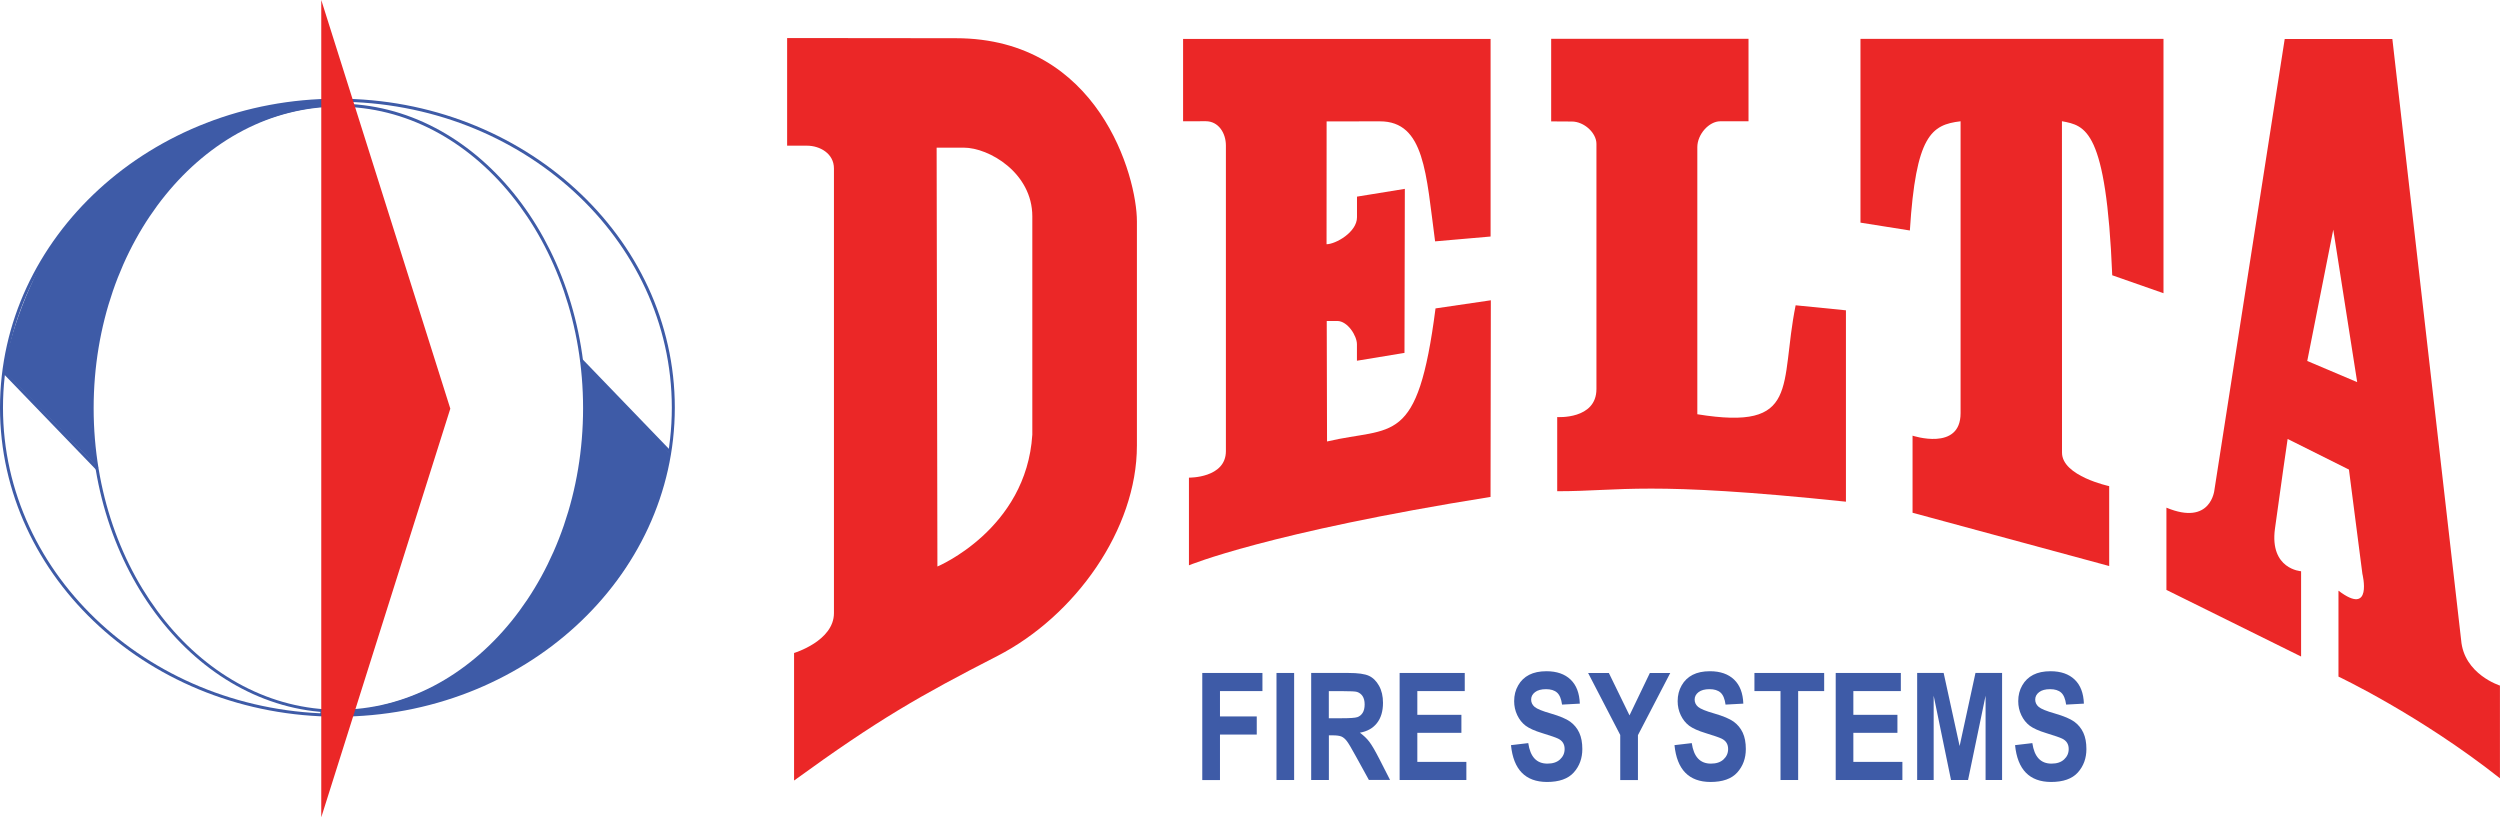 <svg version="1.1" preserveAspectRatio='xMinYMin' xmlns="http://www.w3.org/2000/svg" xmlns:xlink="http://www.w3.org/1999/xlink" x="0px" y="0px"
	 viewBox="0 0 418.04 136.67" xml:space="preserve">
<style type="text/css">
	.st0{fill:#3E5BA7;}
	.st1{fill:#EB2727;}
</style>
<path class="st0" d="M0.67,62.01l15.42,15.92c0,0-2.83-12.33,2.33-29c0,0,5.5-16.42,17.75-24.58c0,0,8.17-6.67,21.92-6.75l0.08-0.92
	c0,0-18.25-0.75-33.5,9c0,0-12.58,8.25-17.83,18.5S0.67,62.01,0.67,62.01z"/>
<path class="st0" d="M111.93,75.73L97.13,59.96c0,0,2.8,12.27-2.75,28.81c0,0-5.88,16.18-18.31,24.06c0,0-9.75,6.88-22.44,6
	l-0.12,0.69c0,0,18.09,1.21,33.56-8.19c0,0,12.34-7.64,18.19-17.56C111.44,83.28,111.93,75.73,111.93,75.73z"/>
<g>
	<path class="st0" d="M201.04,130.43v-17.9h10.06v3.03h-7.1v4.24h6.15v3.03h-6.15v7.61H201.04z"/>
	<path class="st0" d="M213.45,130.43v-17.9h2.95v17.9H213.45z"/>
	<path class="st0" d="M219.25,130.43v-17.9h6.24c1.6,0,2.73,0.16,3.42,0.48s1.25,0.88,1.69,1.67c0.44,0.79,0.66,1.74,0.66,2.85
		c0,1.4-0.34,2.53-1.01,3.38c-0.67,0.86-1.63,1.39-2.86,1.61c0.63,0.46,1.16,0.96,1.57,1.5c0.42,0.54,0.98,1.51,1.7,2.91l1.78,3.49
		h-3.54l-2.14-3.89c-0.77-1.41-1.29-2.29-1.57-2.64c-0.28-0.35-0.57-0.6-0.88-0.73c-0.31-0.13-0.8-0.2-1.49-0.2h-0.61v7.47H219.25z
		 M222.2,120.1h2.2c1.34,0,2.2-0.06,2.56-0.18c0.37-0.12,0.66-0.36,0.89-0.71c0.23-0.36,0.34-0.83,0.34-1.43
		c0-0.57-0.12-1.03-0.34-1.37c-0.23-0.35-0.54-0.58-0.93-0.71c-0.28-0.09-1.08-0.13-2.4-0.13h-2.32V120.1z"/>
	<path class="st0" d="M234.04,130.43v-17.9h10.89v3.03H237v3.97h7.37v3.01H237v4.86h8.2v3.03H234.04z"/>
	<path class="st0" d="M252.66,124.6l2.89-0.34c0.33,2.29,1.39,3.43,3.2,3.43c0.9,0,1.6-0.23,2.11-0.7c0.51-0.47,0.77-1.05,0.77-1.74
		c0-0.41-0.09-0.75-0.27-1.04c-0.18-0.29-0.45-0.52-0.82-0.7c-0.37-0.18-1.25-0.49-2.66-0.92c-1.26-0.38-2.18-0.8-2.77-1.24
		c-0.59-0.45-1.05-1.03-1.4-1.76c-0.35-0.73-0.52-1.51-0.52-2.35c0-0.98,0.22-1.85,0.67-2.63c0.44-0.78,1.06-1.37,1.84-1.77
		s1.75-0.6,2.89-0.6c1.72,0,3.07,0.47,4.04,1.4s1.48,2.27,1.54,4.02l-2.97,0.16c-0.13-0.96-0.41-1.63-0.84-2.01
		c-0.43-0.38-1.05-0.57-1.84-0.57c-0.8,0-1.41,0.17-1.84,0.5s-0.65,0.75-0.65,1.24c0,0.49,0.2,0.9,0.59,1.23
		c0.39,0.33,1.29,0.7,2.7,1.1c1.49,0.43,2.57,0.89,3.23,1.36c0.66,0.48,1.17,1.09,1.52,1.84c0.35,0.75,0.52,1.67,0.52,2.74
		c0,1.55-0.48,2.86-1.43,3.92s-2.45,1.59-4.49,1.59C255.07,130.74,253.07,128.69,252.66,124.6z"/>
	<path class="st0" d="M270.93,130.43v-7.53l-5.37-10.36h3.47l3.45,7.08l3.4-7.08h3.41l-5.4,10.39v7.51H270.93z"/>
	<path class="st0" d="M280,124.6l2.89-0.34c0.33,2.29,1.39,3.43,3.2,3.43c0.9,0,1.6-0.23,2.11-0.7c0.51-0.47,0.77-1.05,0.77-1.74
		c0-0.41-0.09-0.75-0.27-1.04c-0.18-0.29-0.45-0.52-0.82-0.7c-0.37-0.18-1.25-0.49-2.66-0.92c-1.26-0.38-2.18-0.8-2.77-1.24
		c-0.59-0.45-1.05-1.03-1.4-1.76c-0.35-0.73-0.52-1.51-0.52-2.35c0-0.98,0.22-1.85,0.67-2.63c0.44-0.78,1.06-1.37,1.84-1.77
		s1.75-0.6,2.89-0.6c1.72,0,3.07,0.47,4.04,1.4s1.48,2.27,1.54,4.02l-2.97,0.16c-0.13-0.96-0.41-1.63-0.84-2.01
		c-0.43-0.38-1.05-0.57-1.84-0.57c-0.8,0-1.41,0.17-1.84,0.5s-0.65,0.75-0.65,1.24c0,0.49,0.2,0.9,0.59,1.23
		c0.39,0.33,1.29,0.7,2.7,1.1c1.49,0.43,2.57,0.89,3.23,1.36c0.66,0.48,1.17,1.09,1.52,1.84c0.35,0.75,0.52,1.67,0.52,2.74
		c0,1.55-0.48,2.86-1.43,3.92s-2.45,1.59-4.49,1.59C282.41,130.74,280.41,128.69,280,124.6z"/>
	<path class="st0" d="M297.73,130.43v-14.87h-4.36v-3.03h11.66v3.03h-4.35v14.87H297.73z"/>
	<path class="st0" d="M306.96,130.43v-17.9h10.89v3.03h-7.94v3.97h7.37v3.01h-7.37v4.86h8.2v3.03H306.96z"/>
	<path class="st0" d="M320.58,130.43v-17.9h4.43l2.67,12.22l2.65-12.22h4.45v17.9h-2.76v-14.1l-2.93,14.1h-2.85l-2.9-14.1v14.1
		H320.58z"/>
	<path class="st0" d="M336.95,124.6l2.89-0.34c0.33,2.29,1.39,3.43,3.2,3.43c0.9,0,1.6-0.23,2.11-0.7c0.51-0.47,0.77-1.05,0.77-1.74
		c0-0.41-0.09-0.75-0.27-1.04c-0.18-0.29-0.45-0.52-0.82-0.7c-0.37-0.18-1.25-0.49-2.66-0.92c-1.26-0.38-2.18-0.8-2.77-1.24
		c-0.59-0.45-1.05-1.03-1.4-1.76c-0.35-0.73-0.52-1.51-0.52-2.35c0-0.98,0.22-1.85,0.67-2.63c0.44-0.78,1.06-1.37,1.84-1.77
		s1.75-0.6,2.89-0.6c1.72,0,3.07,0.47,4.04,1.4s1.48,2.27,1.54,4.02l-2.97,0.16c-0.13-0.96-0.41-1.63-0.84-2.01
		c-0.43-0.38-1.05-0.57-1.84-0.57c-0.8,0-1.41,0.17-1.84,0.5s-0.65,0.75-0.65,1.24c0,0.49,0.2,0.9,0.59,1.23
		c0.39,0.33,1.29,0.7,2.7,1.1c1.49,0.43,2.57,0.89,3.23,1.36c0.66,0.48,1.17,1.09,1.52,1.84c0.35,0.75,0.52,1.67,0.52,2.74
		c0,1.55-0.48,2.86-1.43,3.92s-2.45,1.59-4.49,1.59C339.36,130.74,337.36,128.69,336.95,124.6z"/>
</g>
<g>
	<path class="st1" d="M159.83,6.39c-2.29,0-28.21-0.03-28.21-0.03v18c0,0,1.15,0,3.31,0c2.17,0,4.52,1.31,4.52,3.81s0,69.69,0,74.35
		c0,4.67-6.67,6.67-6.67,6.67v21.33c14-10.17,21-14.16,34-20.83c13-6.67,23.33-21.17,23.33-35.17s0-8.45,0-37.5
		C190.12,29.54,183.73,6.39,159.83,6.39z M172.62,72.69c-1,15.83-15.87,22.04-15.87,22.04l-0.13-70.04c0,0,2.96,0,4.54,0
		c4.21,0,11.46,4.21,11.46,11.5C172.62,45.85,172.62,56.92,172.62,72.69z"/>
</g>
<g>
	<path class="st1" d="M198.81,94.53V79.87c0,0,6.16,0.1,6.18-4.42c0-8.25,0-50.34,0-51.12c0-2.08-1.24-4.06-3.37-4.06
		s-3.79,0.01-3.79,0.01V6.51h51.42v33.04l-9.28,0.81c-1.51-11.27-1.72-20.09-9.24-20.07c-6.72,0-8.9,0.01-8.9,0.01l-0.01,20.54
		c1.5-0.01,5.09-2,5.09-4.51c0-0.97,0-3.45,0-3.45l8-1.3l-0.06,27.43l-7.95,1.31c0,0,0-0.64,0-2.76c0-1.4-1.55-3.89-3.3-3.89
		c-2.31,0-1.75,0-1.75,0l0.05,20.15c11.01-2.59,15.14,1.03,18.14-22.25l9.25-1.36l-0.05,32.88
		C211.96,89.04,198.81,94.53,198.81,94.53z"/>
</g>
<path class="st1" d="M259.38,20.3V6.49h33v13.79c0,0-2.84,0-4.72,0s-3.84,2.17-3.84,4.33c0,3.41,0,44.66,0,44.66
	c17.34,2.81,13.72-4.75,16.44-18.22l8.41,0.84v32c-33.44-3.5-37.31-1.75-48.28-1.75V69.74c0,0,6.56,0.45,6.56-4.69
	c0-5.14,0-39.18,0-41c0-1.82-2.05-3.73-4.12-3.73S259.38,20.3,259.38,20.3z"/>
<g>
	<path class="st1" d="M311.1,6.5h50.67v42.53l-8.57-3c-1-24.51-4.5-25.01-8.41-25.76c0,0,0.01,49.19,0.01,55.42
		c0,3.92,7.89,5.6,7.89,5.6v13.36l-32.88-8.91V72.85c0,0,8.03,2.66,8.03-3.75c0-6.41,0-48.82,0-48.82
		c-4.89,0.58-7.48,2.36-8.48,18.26l-8.26-1.31V6.5z"/>
</g>
<path class="st1" d="M411.54,107.02l-11.5-100.5h-18l-11.75,75.38c0,0-0.54,6.11-8.03,2.99v13.75l22.52,11.14V95.52
	c0,0-5.29-0.32-4.37-7.12c0.92-6.8,2.12-15,2.12-15l10.25,5.12l2.25,17.44c0,0,1.8,7.22-4,2.81v14.37c0,0,13.54,6.38,27,17v-15.5
	C418.04,114.64,412,112.76,411.54,107.02z M385.81,60.36l4.35-21.96l4,25.5L385.81,60.36z"/>
<path class="st0" d="M56.42,119.84C25.31,119.84,0,96.66,0,68.17c0-28.49,25.31-51.67,56.42-51.67s56.42,23.18,56.42,51.67
	C112.83,96.66,87.53,119.84,56.42,119.84z M56.42,17.01C25.58,17.01,0.5,39.96,0.5,68.17c0,28.21,25.08,51.17,55.92,51.17
	s55.92-22.95,55.92-51.17C112.33,39.96,87.25,17.01,56.42,17.01z"/>
<path class="st0" d="M56.58,119.17c-22.84,0-41.42-22.84-41.42-50.92c0-28.08,18.58-50.92,41.42-50.92S98,40.18,98,68.26
	C98,96.33,79.42,119.17,56.58,119.17z M56.58,17.84c-22.56,0-40.92,22.62-40.92,50.42s18.35,50.42,40.92,50.42
	S97.5,96.06,97.5,68.26S79.15,17.84,56.58,17.84z"/>
<polygon class="st0" points="16.08,78.56 0.46,62.37 0.82,62.02 16.44,78.21 "/>
<rect x="104.32" y="57.32" transform="matrix(0.72 -0.694 0.694 0.72 -17.851 91.537)" class="st0" width="0.5" height="21.17"/>
<polygon class="st1" points="53.72,136.67 75.3,68.33 53.72,0 "/>
</svg>
